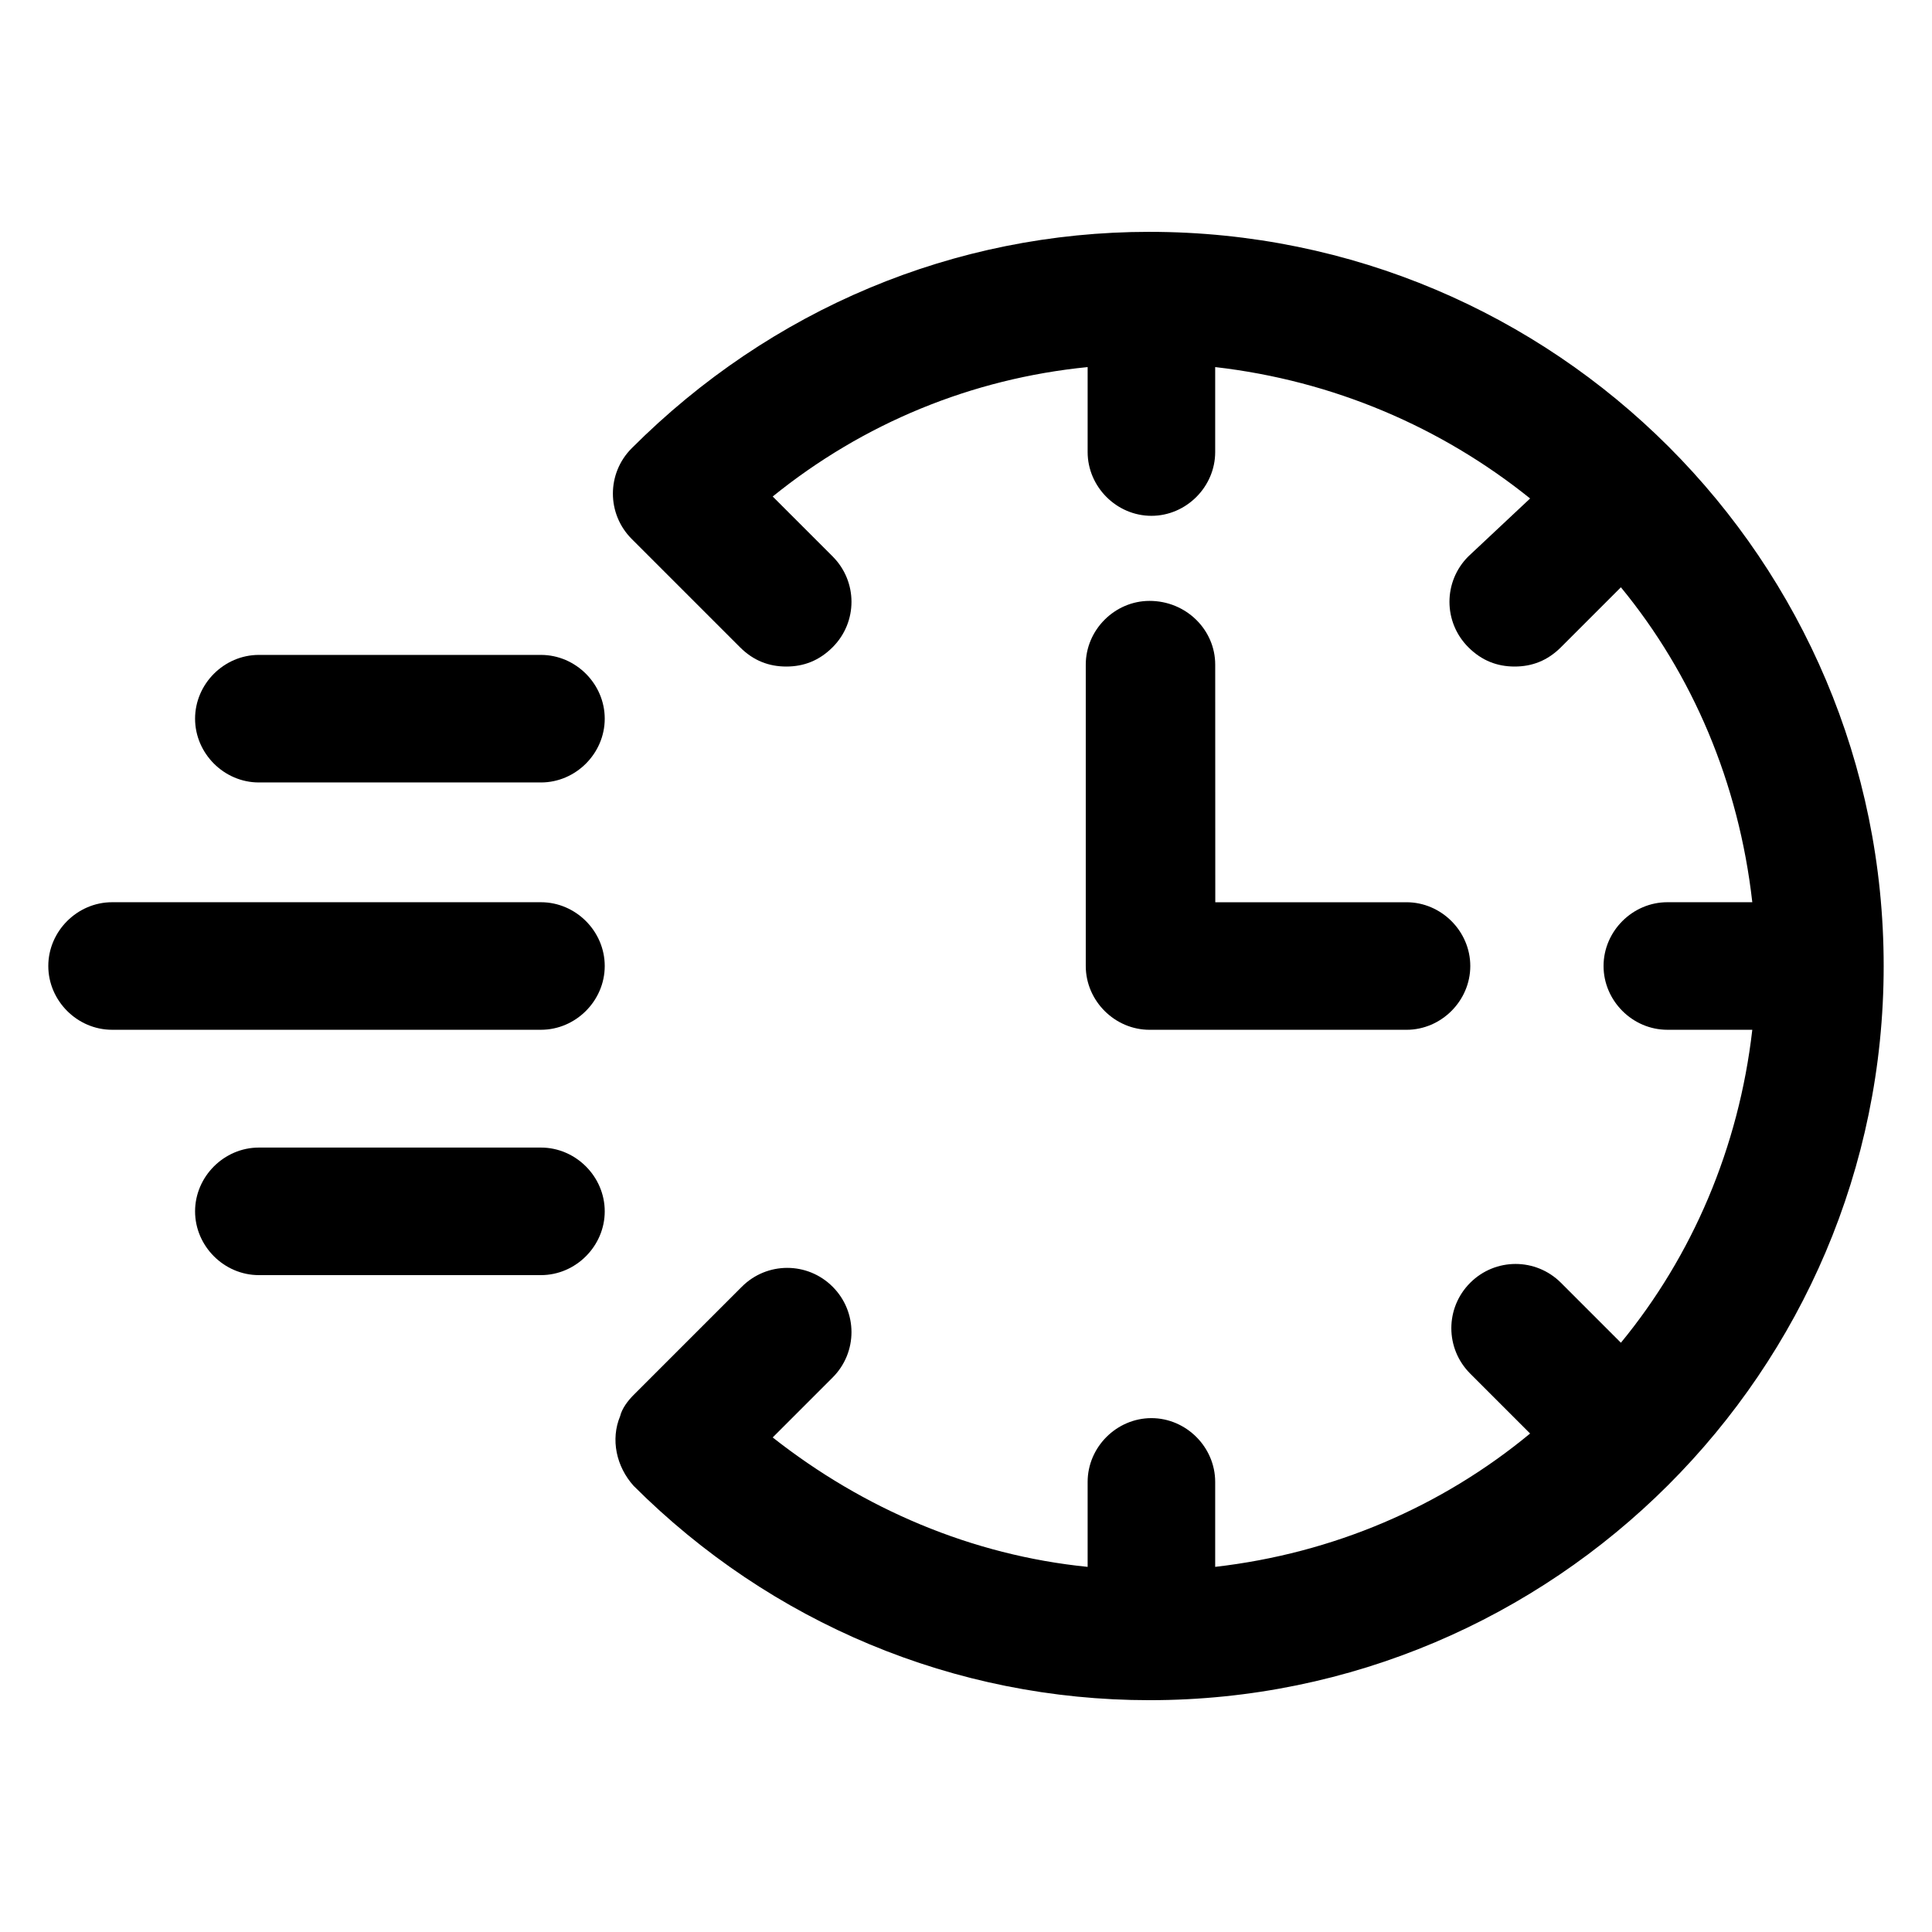 <?xml version="1.0" encoding="UTF-8"?>
<svg width="100pt" height="100pt" version="1.1" viewBox="0 0 100 100" xmlns="http://www.w3.org/2000/svg">
 <g>
  <path d="m59.5 12c-10.102 0-19.602 4-26.801 11.199-1.301 1.301-1.301 3.398 0 4.699l5.602 5.602c0.699 0.699 1.5 1 2.398 1 0.898 0 1.699-0.301 2.398-1 1.301-1.301 1.301-3.398 0-4.699l-3.102-3.102c4.699-3.801 10.301-6.102 16.301-6.699v4.398c0 1.801 1.5 3.301 3.301 3.301 1.801 0 3.301-1.5 3.301-3.301v-4.398c6.102 0.699 11.699 3.102 16.301 6.801l-3.199 3c-1.301 1.301-1.301 3.398 0 4.699 0.699 0.699 1.5 1 2.398 1 0.898 0 1.699-0.301 2.398-1l3.102-3.102c3.699 4.5 6.102 10.102 6.801 16.301h-4.398c-1.801 0-3.301 1.5-3.301 3.301s1.5 3.301 3.301 3.301h4.398c-0.699 6.102-3.102 11.699-6.801 16.199l-3.102-3.102c-1.301-1.301-3.398-1.301-4.699 0-1.301 1.301-1.301 3.398 0 4.699l3.102 3.102c-4.598 3.801-10.199 6.199-16.301 6.902v-4.398c0-1.801-1.5-3.301-3.301-3.301-1.801 0-3.301 1.5-3.301 3.301v4.398c-6-0.602-11.602-3-16.301-6.699l3.102-3.102c1.301-1.301 1.301-3.398 0-4.699-1.301-1.301-3.398-1.301-4.699 0l-5.602 5.602c-0.301 0.301-0.602 0.699-0.699 1.102-0.5 1.199-0.199 2.602 0.699 3.602 7.102 7.094 16.602 11.094 26.703 11.094 20.898 0 38-17 38-38s-17-38-38-38z"/>
  <path d="m59.5 31.102c-1.801 0-3.301 1.5-3.301 3.301v15.598c0 1.801 1.5 3.301 3.301 3.301h13.301c1.801 0 3.301-1.5 3.301-3.301s-1.5-3.301-3.301-3.301h-9.898l-0.004-12.301c0-1.797-1.5-3.297-3.398-3.297z"/>
  <path d="m28 46.699h-22.199c-1.801 0-3.301 1.5-3.301 3.301s1.5 3.301 3.301 3.301h22.199c1.801 0 3.301-1.5 3.301-3.301s-1.5-3.301-3.301-3.301z"/>
  <path d="m28 33.898h-14.602c-1.801 0-3.301 1.5-3.301 3.301s1.5 3.301 3.301 3.301h14.602c1.801 0 3.301-1.5 3.301-3.301s-1.5-3.301-3.301-3.301z"/>
  <path d="m28 59.398h-14.602c-1.801 0-3.301 1.5-3.301 3.301s1.5 3.301 3.301 3.301h14.602c1.801 0 3.301-1.5 3.301-3.301s-1.5-3.301-3.301-3.301z"/>
 </g>
</svg>
